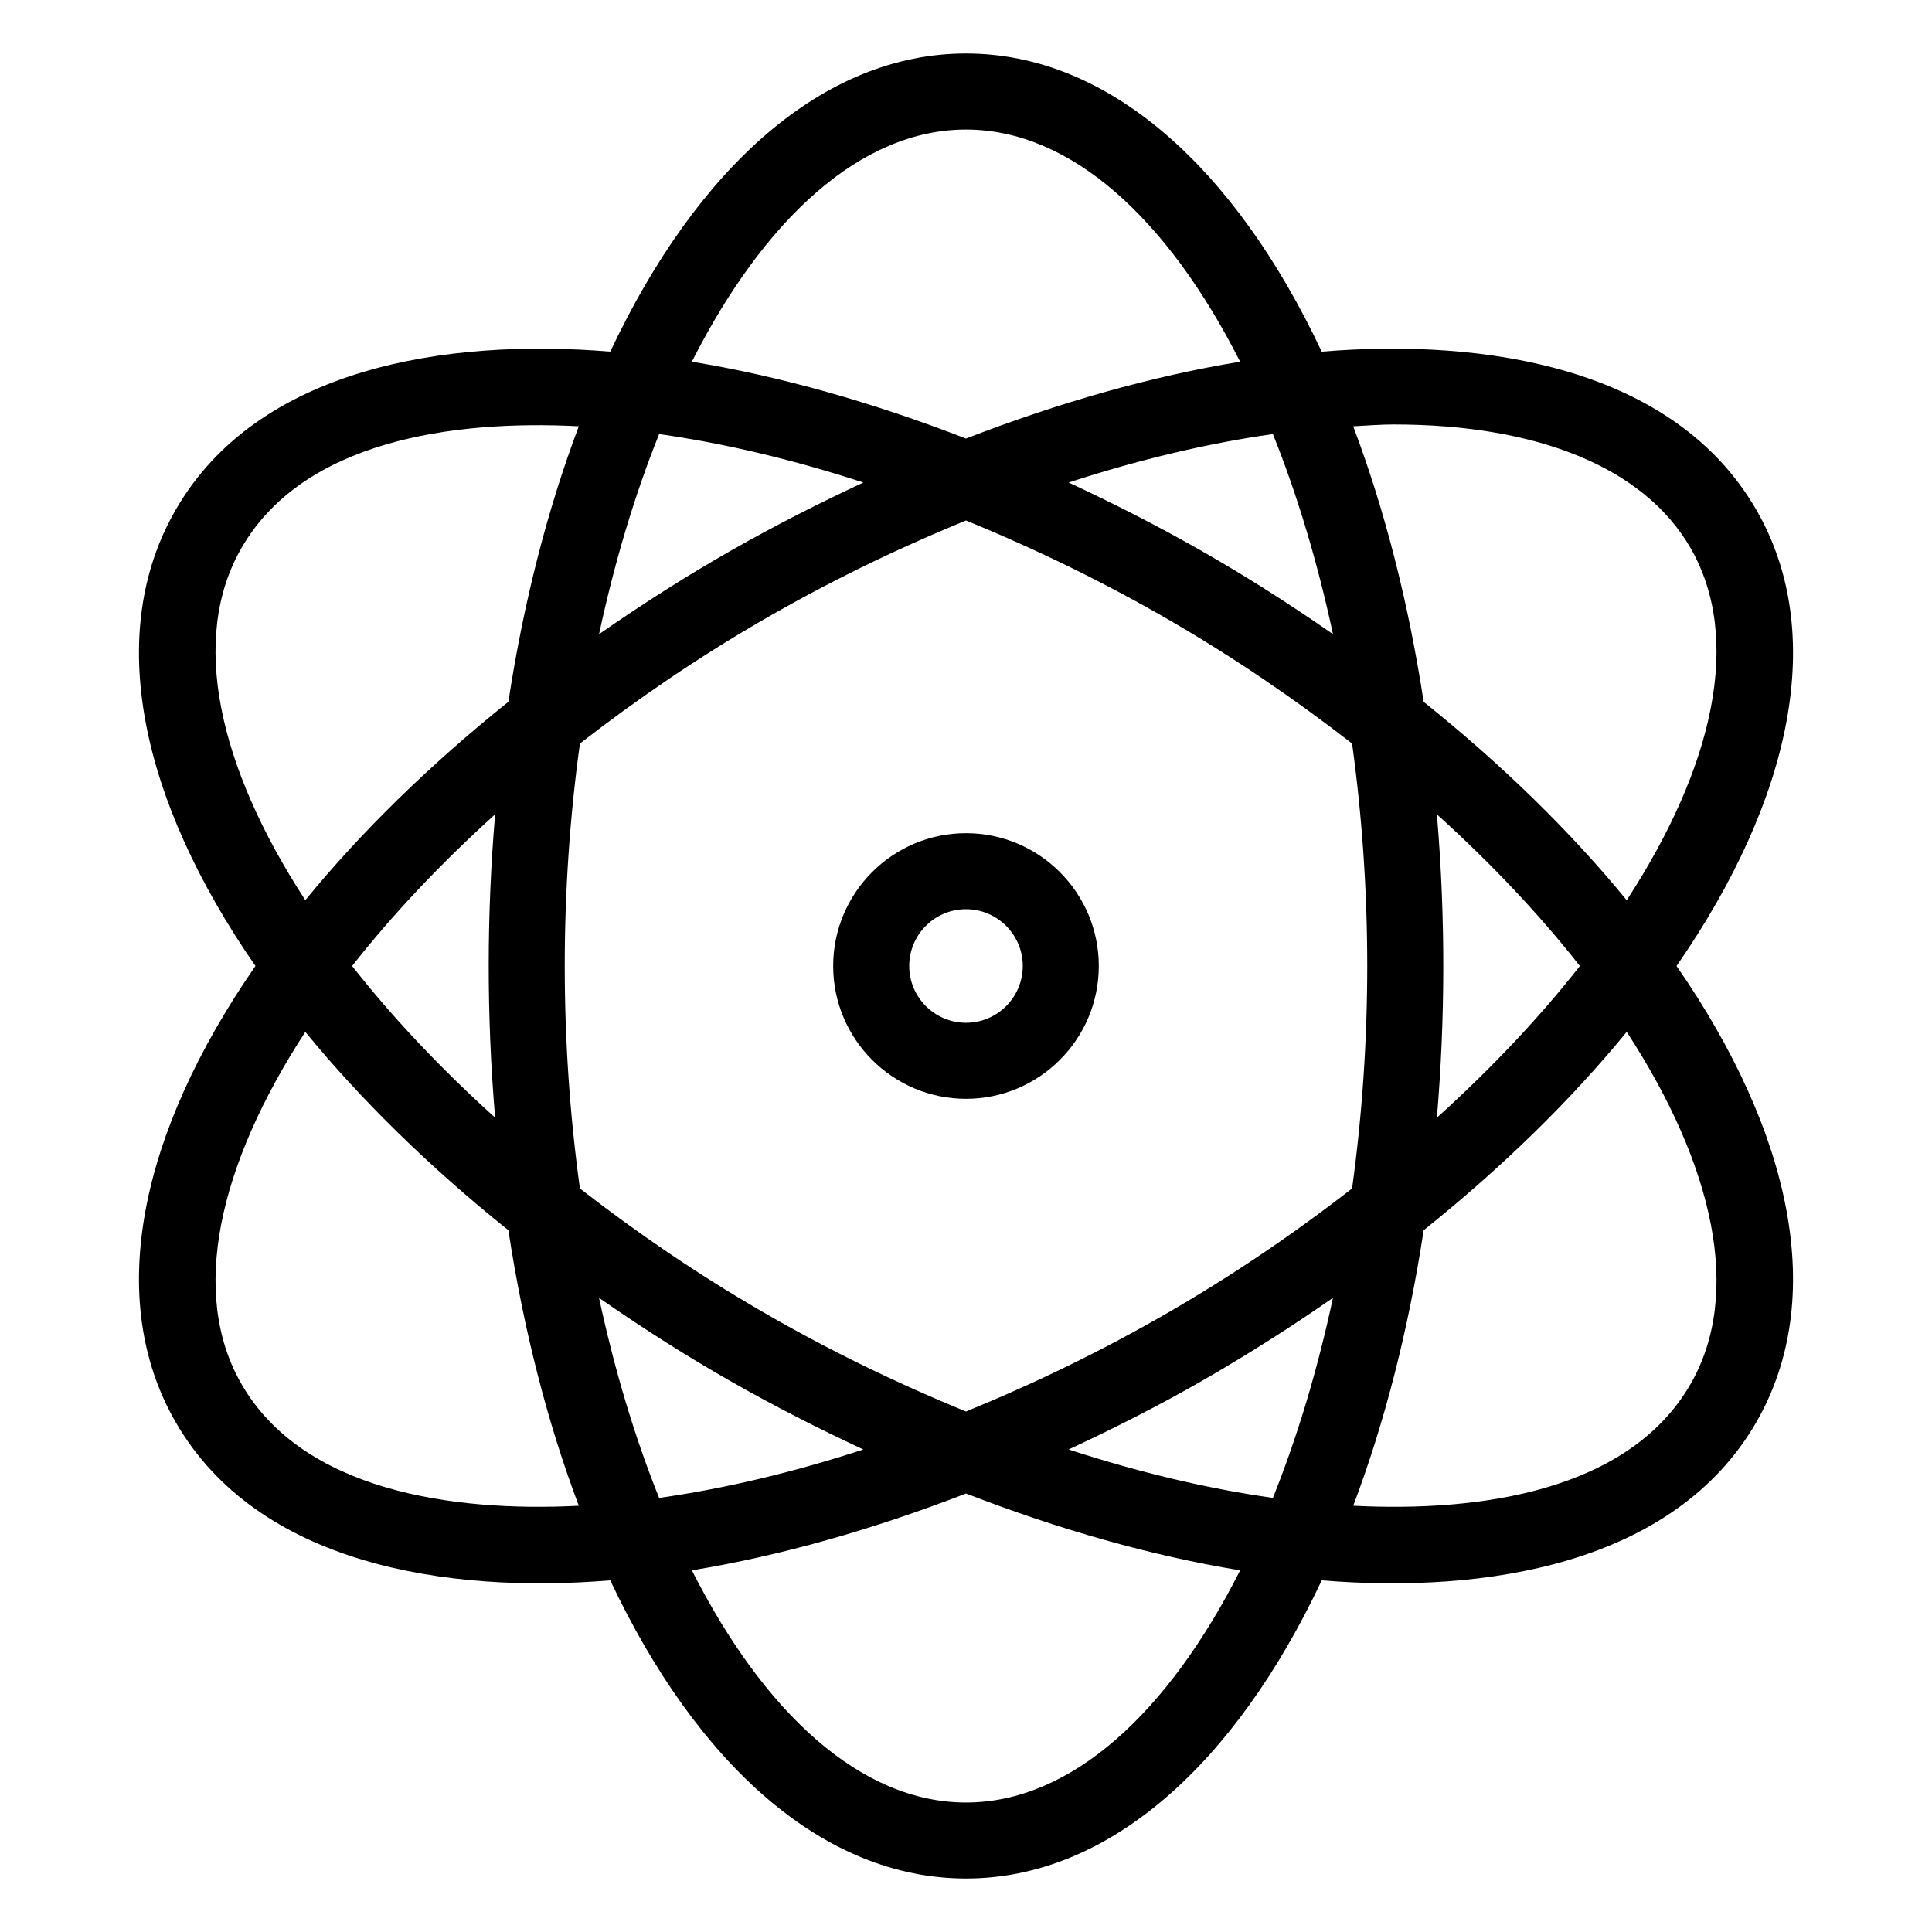 <?xml version="1.0" encoding="UTF-8"?>
<!-- Uploaded to: ICON Repo, www.iconrepo.com, Generator: ICON Repo Mixer Tools -->
<svg fill="#000000" width="800px" height="800px" version="1.1" viewBox="144 144 512 512" xmlns="http://www.w3.org/2000/svg">
 <g>
  <path d="m609.43 279.09c-21.777-37.711-71.766-45.496-115.16-41.898-22.984-48.785-56.438-79.016-94.27-79.016s-71.285 30.234-94.273 79.016c-43.398-3.598-93.387 4.188-115.16 41.898-18.879 32.707-9.496 76.695 21.129 120.91-30.625 44.219-40.008 88.207-21.129 120.91 21.777 37.711 71.762 45.484 115.16 41.895 22.988 48.781 56.441 79.02 94.273 79.02s71.285-30.234 94.273-79.02c43.398 3.59 93.383-4.188 115.16-41.895 18.879-32.707 9.496-76.695-21.129-120.91 30.625-44.219 40.012-88.211 21.129-120.91zm-209.43-100.76c27.785 0 53.469 23.633 72.645 61.527-23.316 3.816-47.898 10.781-72.648 20.363-24.75-9.582-49.328-16.547-72.645-20.363 19.18-37.898 44.867-61.527 72.648-61.527zm102.32 280.62c-31.598 24.566-64.77 43.73-102.32 59.117-38.898-15.938-71.867-35.441-102.32-59.113-5.352-38.914-5.359-78.953 0-117.9 30.465-23.688 63.441-43.188 102.32-59.117 38.824 15.906 71.809 35.395 102.32 59.117 5.352 38.906 5.356 78.949 0 117.9zm22.473-99.137c14.512 13.117 27.273 26.652 37.891 40.191-10.617 13.535-23.379 27.07-37.891 40.188 2.199-26.105 2.32-52.781 0-80.379zm-27.543 128.13c-4.109 19.176-9.488 37.02-15.918 53.016-17.363-2.461-35.543-6.769-54.129-12.836 12.109-5.644 24.18-11.734 36.043-18.586 11.91-6.871 23.238-14.105 34.004-21.594zm-124.45 40.184c-18.582 6.066-36.762 10.375-54.125 12.836-6.43-15.996-11.809-33.844-15.922-53.016 24.555 17.074 46.094 29.012 70.047 40.18zm-97.59-87.938c-14.512-13.117-27.273-26.652-37.891-40.188 10.617-13.535 23.379-27.074 37.891-40.191-2.215 26.312-2.305 53 0 80.379zm27.547-128.13c4.109-19.176 9.488-37.023 15.922-53.023 17.363 2.465 35.539 6.769 54.125 12.84-23.68 11.043-45.25 22.938-70.047 40.184zm124.45-40.184c18.586-6.07 36.762-10.375 54.125-12.84 6.434 16 11.809 33.848 15.922 53.023-24.598-17.105-46.113-29.023-70.047-40.184zm-219.18 17.289c16.289-28.211 55.543-33.941 89.367-32.195-8.234 21.77-14.594 46.363-18.668 73.016-21.004 16.824-39.094 34.59-53.812 52.57-23.078-35.445-30.742-69.395-16.887-93.391zm0 221.68c-13.852-23.996-6.188-57.945 16.887-93.387 14.719 17.98 32.809 35.746 53.812 52.57 4.074 26.648 10.434 51.242 18.664 73.008-33.805 1.742-73.145-4.102-89.363-32.191zm191.98 110.84c-27.785 0-53.473-23.633-72.648-61.531 23.316-3.812 47.895-10.781 72.645-20.359 24.75 9.582 49.328 16.547 72.648 20.363-19.172 37.891-44.859 61.527-72.645 61.527zm191.98-110.84c-16.289 28.215-55.539 33.934-89.363 32.188 8.234-21.766 14.59-46.359 18.664-73.008 21.004-16.82 39.094-34.59 53.812-52.57 23.074 35.445 30.738 69.395 16.887 93.391zm-16.891-128.28c-14.719-17.98-32.809-35.746-53.812-52.57-4.074-26.652-10.434-51.246-18.668-73.016 3.574-0.184 7.215-0.488 10.68-0.488 38.574 0 66.52 11.609 78.688 32.684 13.855 23.992 6.195 57.941-16.887 93.391z"/>
  <path d="m400 364.8c-19.41 0-35.199 15.789-35.199 35.199s15.789 35.199 35.199 35.199c19.406 0 35.191-15.789 35.191-35.199 0.004-19.41-15.785-35.199-35.191-35.199zm0 50.242c-8.297 0-15.047-6.75-15.047-15.047s6.75-15.047 15.047-15.047c8.297 0.004 15.043 6.754 15.043 15.051 0 8.293-6.746 15.043-15.043 15.043z"/>
 </g>
</svg>
